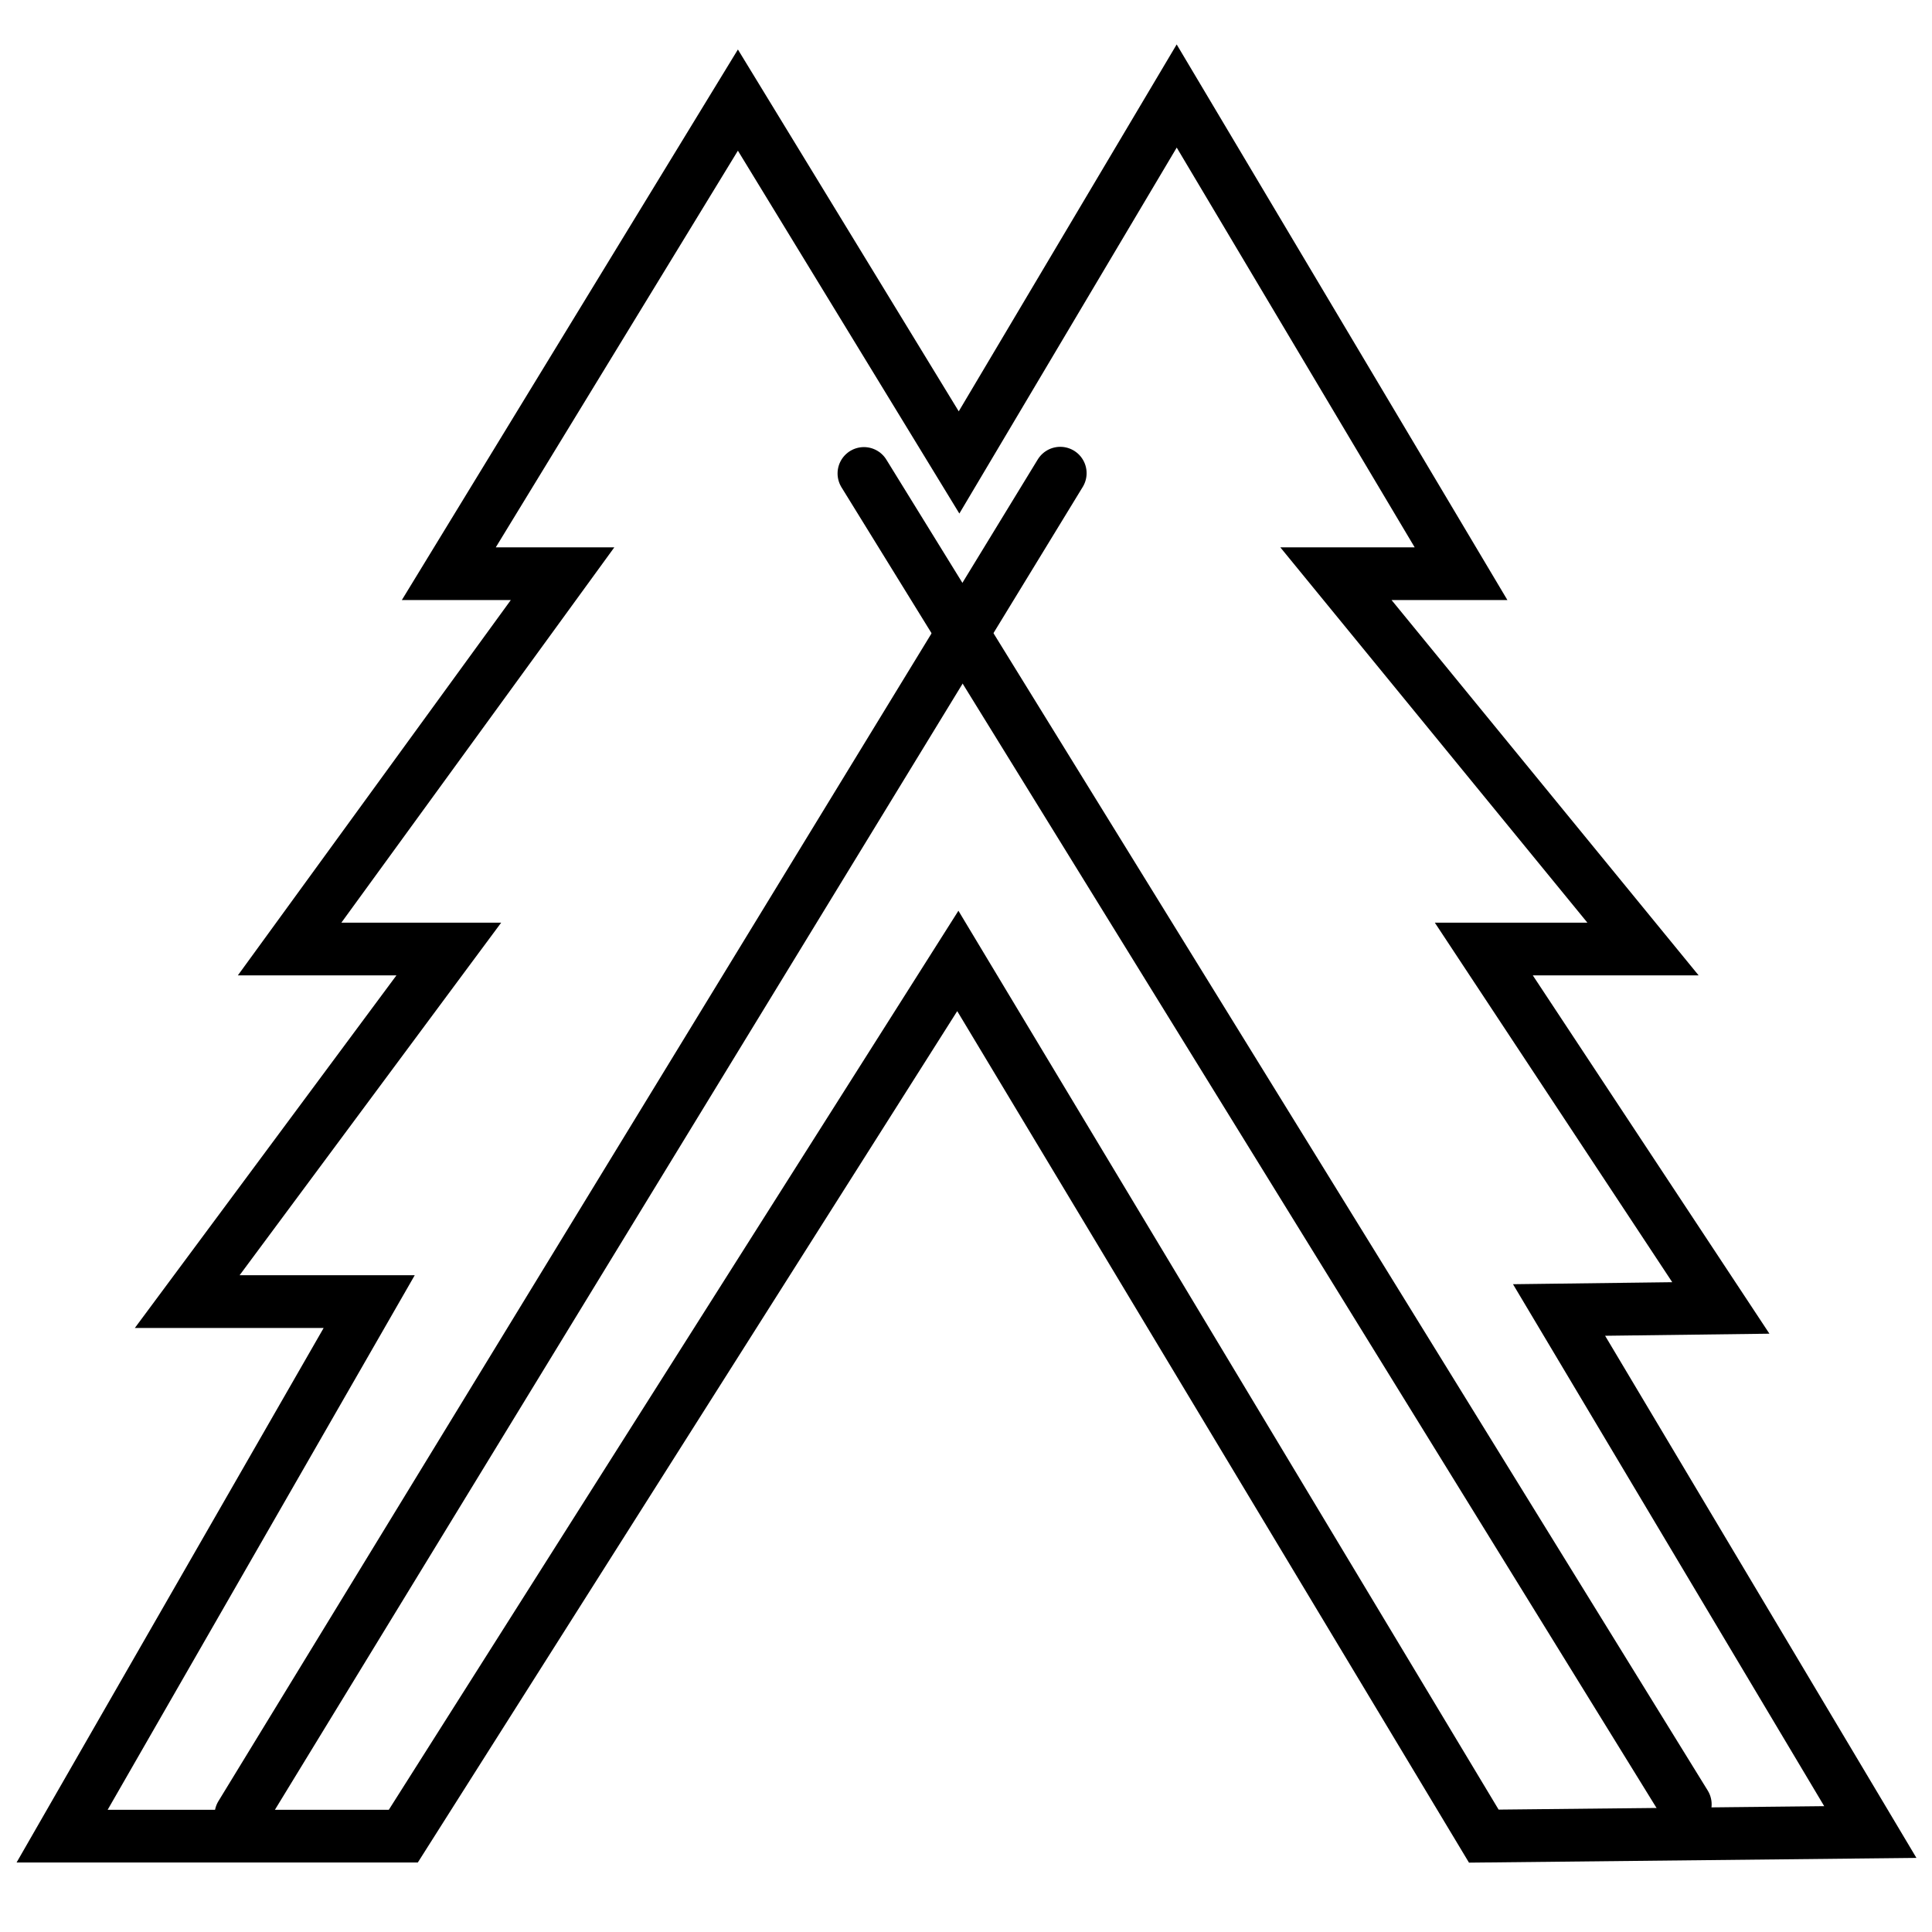 <svg id="eOlgsK4QPwr1" xmlns="http://www.w3.org/2000/svg" xmlns:xlink="http://www.w3.org/1999/xlink" viewBox="0 0 1000 1000" shape-rendering="geometricPrecision" text-rendering="geometricPrecision" project-id="4dc92ba0bbfc4657b54b3d1f4312324d" export-id="b1b6fb4ce28e4c288b48c6c483170035" cached="false"><defs><filter id="eOlgsK4QPwr2-filter" x="-150%" y="-150%" width="400%" height="400%"><feComponentTransfer id="eOlgsK4QPwr2-filter-invert-0" result="result"><feFuncR id="eOlgsK4QPwr2-filter-invert-0-R" type="table" tableValues="1 0"/><feFuncG id="eOlgsK4QPwr2-filter-invert-0-G" type="table" tableValues="1 0"/><feFuncB id="eOlgsK4QPwr2-filter-invert-0-B" type="table" tableValues="1 0"/></feComponentTransfer></filter></defs><g transform="matrix(5.457 0 0 5.457-1484.483-64.904)" filter="url(#eOlgsK4QPwr2-filter)"><path d="M507,352l77.715-127.263" transform="translate(-212.117-167.962)" fill="none" fill-rule="evenodd" stroke="#000" stroke-width="5" stroke-linecap="round"/><path d="M566.093,224.763L644,351" transform="translate(-212.117-167.962)" fill="none" fill-rule="evenodd" stroke="#000" stroke-width="5" stroke-linecap="round"/><path d="M522.405,354.013h-32.363l29.126-50.7h-17.26L526.72,269.87h-15.1l25.89-35.6h-10.79l27.42-44.921l20.976,34.369l20.644-34.756l26.969,45.308h-11.866l29.126,35.6h-15.1l22.482,34.045-15.344.194l29.523,49.516-36.661.388L575,271Z" transform="translate(-212.117-167.962)" fill="none" fill-rule="evenodd" stroke="#000" stroke-width="5"/></g></svg>
